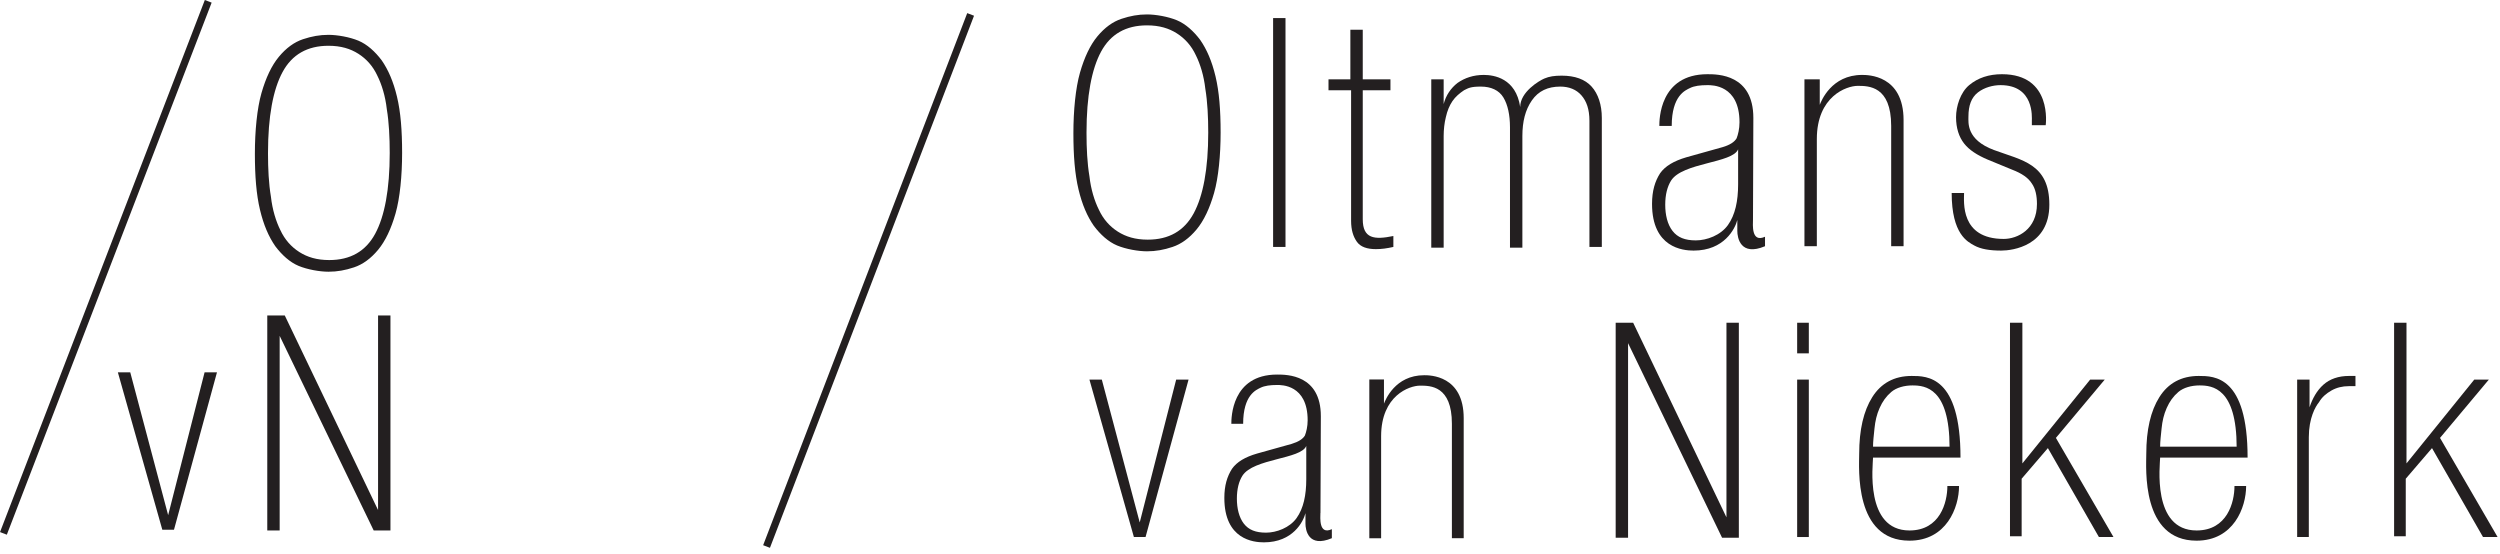 <svg xmlns="http://www.w3.org/2000/svg" width="343" height="76" viewBox="0 0 343 76" fill="none"><g clip-path="url(#clip0_798_5361)"><path d="M54.47 13.28C53.97 11.18 53.27 9.58 52.37 8.28C51.47 7.08 50.37 6.08 49.17 5.58C47.97 5.08 46.27 4.78 45.07 4.78C43.87 4.78 42.77 4.98 41.57 5.38C40.37 5.78 39.27 6.58 38.27 7.78C37.27 8.98 36.47 10.68 35.87 12.78C35.27 14.88 34.97 17.98 34.97 21.08C34.97 24.18 35.17 26.68 35.67 28.78C36.17 30.88 36.87 32.48 37.77 33.78C38.67 34.98 39.77 35.98 40.97 36.48C42.17 36.98 43.87 37.28 45.07 37.28C46.27 37.28 47.37 37.08 48.57 36.68C49.77 36.28 50.87 35.48 51.87 34.28C52.87 33.08 53.67 31.38 54.27 29.28C54.87 27.18 55.17 24.08 55.17 20.98C55.17 17.88 54.97 15.38 54.47 13.28ZM53.47 20.99C53.47 25.99 52.77 29.68 51.47 32.08C50.17 34.48 48.07 35.68 45.17 35.68C43.47 35.68 42.17 35.28 41.07 34.58C39.97 33.88 39.07 32.88 38.47 31.58C37.87 30.38 37.37 28.78 37.17 26.98C36.87 25.21 36.77 23.14 36.77 21.07V20.98C36.77 15.98 37.47 12.28 38.77 9.88C40.07 7.48 42.17 6.28 45.07 6.28C46.77 6.28 48.07 6.68 49.17 7.38C50.27 8.08 51.17 9.08 51.77 10.38C52.37 11.58 52.87 13.18 53.07 14.98C53.37 16.78 53.47 18.88 53.47 20.98" fill="#231F20"/><path d="M22.27 72.68L16.17 51.08H17.87L23.07 70.68L28.07 51.08H29.77L23.87 72.68H21.97H22.27Z" fill="#231F20"/><path d="M39.07 43.28L51.87 69.98V43.28H53.57V72.78H51.27L38.37 46.08V72.78H36.67V43.28H39.07Z" fill="#231F20"/><path d="M0.47 73.18L28.57 0.18" stroke="#231F20"/><path d="M174.67 2.48H176.37V33.88H174.67V2.48Z" fill="#231F20"/><path d="M182.17 10.88H185.27V4.08H186.97V10.88H190.77V12.38H186.97V30.08C186.97 32.75 188.55 32.92 191.17 32.38V33.88C190.27 34.08 189.57 34.18 188.77 34.18C187.57 34.18 186.67 33.88 186.17 33.18C185.67 32.48 185.37 31.58 185.37 30.28V12.38H182.27V10.88H182.17Z" fill="#231F20"/><path d="M196.37 10.88H198.07V14.28C198.37 13.08 199.07 12.08 199.97 11.38C200.97 10.68 202.17 10.28 203.57 10.28C204.97 10.28 207.98 10.73 208.57 14.68C208.57 12.61 211.17 11.08 211.87 10.78C212.57 10.48 213.27 10.38 214.27 10.38C216.07 10.38 217.47 10.88 218.37 11.88C219.27 12.88 219.77 14.38 219.77 16.18V33.88H218.07V16.58C218.07 14.98 217.67 13.88 216.97 13.08C216.27 12.28 215.27 11.88 214.07 11.88C212.37 11.88 211.07 12.48 210.17 13.78C209.27 15.08 208.87 16.68 208.87 18.68V33.98H207.17V17.48C207.17 15.78 206.87 14.38 206.27 13.38C205.67 12.38 204.57 11.88 203.17 11.88C201.77 11.88 201.47 12.08 200.87 12.38C200.27 12.78 199.67 13.28 199.27 13.88C198.87 14.48 198.57 15.18 198.37 16.08C198.17 16.88 198.07 17.78 198.07 18.68V33.98H196.37V10.88Z" fill="#231F20"/><path d="M240.51 30.141C240.51 30.741 240.23 33.361 242.16 32.481V33.781C238.76 35.211 238.36 32.581 238.36 31.681V30.181C238.06 31.381 236.56 34.381 232.36 34.381C230.88 34.381 226.66 33.981 226.66 27.981C226.66 26.181 227.06 24.881 227.76 23.781C228.46 22.781 229.66 22.081 231.36 21.581L236.36 20.181C237.36 19.881 237.96 19.481 238.26 18.981C238.46 18.481 238.66 17.681 238.66 16.781C238.66 11.611 234.86 11.681 234.26 11.681C233.26 11.681 232.46 11.781 231.86 12.081C231.26 12.381 229.36 13.091 229.36 17.281H227.66C227.66 16.481 227.66 10.181 234.26 10.181C235.66 10.181 240.56 10.181 240.56 16.181L240.51 30.141ZM238.47 20.481C237.72 22.401 230.86 22.281 229.27 24.781C228.77 25.581 228.47 26.681 228.47 28.081C228.47 29.481 228.77 30.781 229.47 31.681C230.17 32.581 231.17 32.981 232.67 32.981C234.17 32.981 236.07 32.281 237.07 30.881C238.07 29.481 238.47 27.581 238.47 25.281V20.481Z" fill="#231F20"/><path d="M249.67 10.88V14.38C249.87 13.88 251.26 10.28 255.47 10.28C256.27 10.28 261.17 10.28 261.17 16.48V33.78H259.47V17.28C259.47 11.78 256.37 11.78 254.87 11.78C253.37 11.78 249.27 13.19 249.27 19.08V33.78H247.57V10.88H249.67Z" fill="#231F20"/><path d="M278.77 17.181V16.581C278.77 16.081 279.11 11.681 274.47 11.681C273.47 11.681 272.27 11.981 271.37 12.681C270.47 13.381 270.07 14.481 270.07 15.981C270.07 16.821 269.76 19.161 273.57 20.581C277.38 22.001 281.17 22.431 281.17 28.081C281.17 33.731 276.13 34.381 274.57 34.381C273.01 34.381 271.77 34.181 270.87 33.681C269.97 33.181 267.77 32.151 267.77 26.481H269.47C269.47 27.641 268.9 32.781 274.91 32.781C276.81 32.781 279.47 31.471 279.47 27.981C279.47 26.881 279.27 25.881 278.77 25.181C278.27 24.381 277.37 23.781 276.07 23.281L272.67 21.881C271.27 21.281 270.17 20.581 269.47 19.681C268.77 18.781 268.37 17.581 268.37 16.081C268.37 14.581 268.97 12.681 270.17 11.681C271.37 10.681 272.87 10.181 274.67 10.181C281.65 10.181 280.67 17.181 280.67 17.181H278.77Z" fill="#231F20"/><path d="M155.57 73.68L149.47 52.08H151.17L156.37 71.68L161.37 52.08H163.07L157.17 73.68H155.27H155.57Z" fill="#231F20"/><path d="M224.07 44.28L236.87 70.98V44.28H238.57V73.78H236.27L223.37 47.08V73.78H221.67V44.28H224.07Z" fill="#231F20"/><path d="M246.57 44.28H248.17V48.48H246.57V44.28ZM246.57 52.08H248.17V73.68H246.57V52.08Z" fill="#231F20"/><path d="M296.37 62.78C296.37 63.68 295.19 72.78 301.37 72.78C305.57 72.78 306.57 68.93 306.57 66.68H308.17C308.17 69.64 306.44 74.18 301.37 74.18C293.74 74.18 294.47 64.18 294.47 62.28C294.47 58.98 295.07 56.38 296.27 54.48C297.47 52.58 299.27 51.58 301.67 51.58C303.8 51.58 308.37 51.58 308.37 62.78H296.37ZM306.87 61.38C306.87 53.23 303.54 52.88 301.77 52.88C300.67 52.88 299.57 53.18 298.87 53.78C298.17 54.38 297.67 55.08 297.27 55.98C296.87 56.88 296.67 57.78 296.57 58.78C296.47 59.78 296.37 60.58 296.37 61.28H306.87V61.38Z" fill="#231F20"/><path d="M256.98 62.78C256.98 63.68 255.8 72.78 261.98 72.78C266.18 72.78 267.18 68.93 267.18 66.68H268.78C268.78 69.64 267.05 74.18 261.98 74.18C254.35 74.18 255.08 64.18 255.08 62.28C255.08 58.98 255.68 56.38 256.88 54.48C258.08 52.58 259.88 51.58 262.28 51.58C264.41 51.58 268.98 51.58 268.98 62.78H256.98ZM267.48 61.38C267.48 53.23 264.15 52.88 262.38 52.88C261.28 52.88 260.18 53.18 259.48 53.78C258.78 54.38 258.28 55.08 257.88 55.98C257.48 56.88 257.28 57.78 257.18 58.78C257.08 59.78 256.98 60.58 256.98 61.28H267.48V61.38Z" fill="#231F20"/><path d="M315.27 52.08H316.87V55.88C317.27 54.68 317.87 53.58 318.77 52.78C319.67 51.98 320.87 51.58 322.27 51.58H323.17V52.98H322.27C321.37 52.98 320.57 53.18 319.87 53.58C319.17 53.98 318.57 54.48 318.17 55.18C317.67 55.78 316.77 57.37 316.77 59.98V73.68H315.17V52.08H315.27Z" fill="#231F20"/><path d="M277.47 44.28V63.58L286.77 52.08H288.77L282.07 60.08L289.97 73.68H287.97L280.97 61.48L277.37 65.68V73.58H275.77V44.28H277.47Z" fill="#231F20"/><path d="M330.17 44.28V63.58L339.47 52.08H341.47L334.77 60.08L342.67 73.68H340.67L333.67 61.48L330.07 65.68V73.58H328.47V44.28H330.17Z" fill="#231F20"/><path d="M105.17 74.981L133.17 1.98" stroke="#231F20"/><path d="M166.77 10.48C166.27 8.38 165.57 6.78 164.67 5.48C163.77 4.28 162.67 3.28 161.47 2.78C160.27 2.28 158.57 1.98 157.37 1.98C156.17 1.98 155.07 2.18 153.87 2.58C152.67 2.98 151.57 3.78 150.57 4.98C149.57 6.18 148.77 7.88 148.17 9.98C147.57 12.081 147.27 15.181 147.27 18.28C147.27 21.381 147.47 23.881 147.97 25.98C148.47 28.081 149.17 29.68 150.07 30.98C150.97 32.181 152.07 33.181 153.27 33.681C154.47 34.181 156.17 34.48 157.37 34.48C158.57 34.48 159.67 34.281 160.87 33.88C162.07 33.48 163.17 32.681 164.17 31.48C165.17 30.28 165.97 28.581 166.57 26.48C167.17 24.381 167.47 21.28 167.47 18.18C167.47 15.081 167.27 12.581 166.77 10.48ZM165.77 18.191C165.77 23.191 165.07 26.881 163.77 29.28C162.47 31.68 160.37 32.88 157.47 32.88C155.77 32.88 154.47 32.48 153.37 31.78C152.27 31.081 151.37 30.081 150.77 28.78C150.17 27.581 149.67 25.98 149.47 24.18C149.17 22.41 149.07 20.34 149.07 18.27V18.18C149.07 13.181 149.77 9.48 151.07 7.08C152.37 4.68 154.47 3.48 157.37 3.48C159.07 3.48 160.37 3.88 161.47 4.58C162.57 5.28 163.47 6.28 164.07 7.58C164.67 8.78 165.17 10.38 165.37 12.181C165.67 13.98 165.77 16.081 165.77 18.18" fill="#231F20"/><path d="M181.16 70.38C181.16 70.95 180.9 73.45 182.73 72.6V73.84C179.49 75.2 179.11 72.7 179.11 71.84V70.41C178.82 71.55 177.4 74.41 173.4 74.41C171.99 74.41 167.98 74.03 167.98 68.32C167.98 66.61 168.36 65.37 169.03 64.32C169.7 63.37 170.84 62.7 172.46 62.23L177.22 60.9C178.17 60.61 178.74 60.23 179.03 59.76C179.22 59.28 179.41 58.52 179.41 57.67C179.41 52.75 175.79 52.82 175.22 52.82C174.27 52.82 173.51 52.92 172.94 53.2C172.37 53.49 170.56 54.16 170.56 58.15H168.94C168.94 57.39 168.94 51.39 175.22 51.39C176.55 51.39 181.22 51.39 181.22 57.1L181.17 70.39L181.16 70.38ZM179.22 61.18C178.51 63.01 171.98 62.89 170.46 65.27C169.98 66.03 169.7 67.08 169.7 68.41C169.7 69.74 169.99 70.98 170.65 71.84C171.32 72.7 172.27 73.08 173.7 73.08C175.13 73.08 176.94 72.41 177.89 71.08C178.84 69.75 179.22 67.94 179.22 65.75V61.18Z" fill="#231F20"/><path d="M189.88 52.05V55.38C190.07 54.9 191.39 51.48 195.4 51.48C196.16 51.48 200.82 51.48 200.82 57.38V73.84H199.2V58.139C199.2 52.91 196.25 52.91 194.82 52.91C193.39 52.91 189.49 54.249 189.49 59.859V73.85H187.87V52.059H189.87L189.88 52.05Z" fill="#231F20"/></g><defs><clipPath id="clip0_798_5361"><rect width="342.67" height="75.16" fill="white"/></clipPath></defs></svg>
